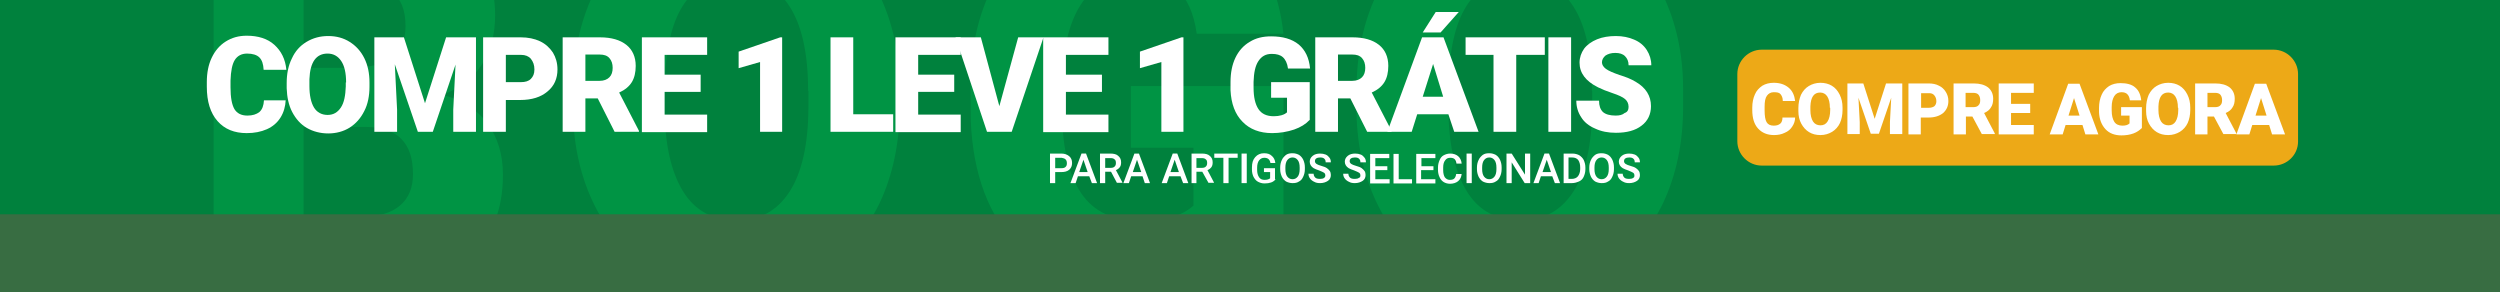 <?xml version="1.0" encoding="utf-8"?>
<!-- Generator: Adobe Illustrator 26.5.0, SVG Export Plug-In . SVG Version: 6.00 Build 0)  -->
<svg version="1.1" id="Layer_1" xmlns="http://www.w3.org/2000/svg" xmlns:xlink="http://www.w3.org/1999/xlink" x="0px" y="0px"
	 viewBox="0 0 770 90" style="enable-background:new 0 0 770 90;" xml:space="preserve">
<rect x="0" y="0" width="770" height="90" fill="#333333" stroke="none"/>
<style type="text/css">
	.st0{clip-path:url(#SVGID_00000165932695355569255740000008267210423337623442_);fill:#00813D;}
	.st1{clip-path:url(#SVGID_00000165932695355569255740000008267210423337623442_);}
	.st2{fill:#009444;}
	.st3{clip-path:url(#SVGID_00000165932695355569255740000008267210423337623442_);fill:#386D42;}
	.st4{fill:#EDA917;}
	.st5{fill:#FFFFFF;}
</style>
<g id="_x33_xVBN9_00000103985637317939133790000014030506467124602548_">
</g>
<g>
	<defs>
		<rect id="SVGID_1_" width="770" height="90"/>
	</defs>
	<clipPath id="SVGID_00000134213613219135543590000008024156778485730196_">
		<use xlink:href="#SVGID_1_"  style="overflow:visible;"/>
	</clipPath>
	<rect style="clip-path:url(#SVGID_00000134213613219135543590000008024156778485730196_);fill:#00813D;" width="770" height="90"/>
	<g style="clip-path:url(#SVGID_00000134213613219135543590000008024156778485730196_);">
		<path class="st2" d="M65.8,88V-27h41.3c14.8,0,26,2.7,33.8,8.1c7.7,5.4,11.6,13.3,11.6,23.6c0,6-1.4,11-4.1,15.2
			c-2.7,4.2-6.8,7.3-12.1,9.3c6,1.6,10.6,4.5,13.8,8.8c3.2,4.3,4.8,9.6,4.8,15.8c0,11.3-3.6,19.7-10.7,25.4
			c-7.1,5.7-17.7,8.5-31.7,8.6H65.8z M93.5,20.9h14.5c6.1-0.1,10.4-1.2,13-3.3c2.6-2.2,3.9-5.4,3.9-9.6c0-4.9-1.4-8.4-4.2-10.5
			c-2.8-2.1-7.3-3.2-13.5-3.2H93.5V20.9z M93.5,39.1v27.6h18.2c5,0,8.8-1.1,11.5-3.4c2.7-2.3,4-5.5,4-9.7c0-9.6-4.8-14.4-14.3-14.5
			H93.5z"/>
		<path class="st2" d="M277.1,32.8c0,11.2-2.1,21.1-6.2,29.8c-4.2,8.6-10.1,15.3-17.7,19.9c-7.7,4.7-16.4,7-26.2,7
			s-18.5-2.2-26.1-6.8c-7.6-4.5-13.5-10.9-17.7-19.3c-4.2-8.4-6.5-18-6.7-28.8v-6.5c0-11.3,2.1-21.2,6.2-29.8
			c4.1-8.6,10.1-15.3,17.8-19.9c7.7-4.7,16.5-7,26.3-7c9.7,0,18.4,2.3,26.1,6.9c7.6,4.6,13.6,11.2,17.8,19.8
			c4.2,8.6,6.4,18.4,6.4,29.4V32.8z M248.9,28c0-11.4-1.9-20.1-5.7-26c-3.8-5.9-9.3-8.9-16.4-8.9c-13.9,0-21.2,10.4-22,31.3
			l-0.1,8.4c0,11.3,1.9,19.9,5.6,26c3.7,6.1,9.3,9.1,16.7,9.1c7,0,12.4-3,16.2-8.9c3.8-5.9,5.7-14.5,5.8-25.7V28z"/>
		<path class="st2" d="M395.3,73.7c-4.3,4.7-10.5,8.6-18.7,11.5c-8.2,2.9-17.2,4.3-27,4.3c-15.1,0-27.1-4.6-36.1-13.8
			c-9-9.2-13.8-22-14.5-38.5l-0.1-9.9c0-11.3,2-21.2,6-29.7c4-8.4,9.7-15,17.2-19.5c7.4-4.6,16.1-6.8,25.9-6.8
			c14.3,0,25.4,3.3,33.4,9.8c7.9,6.6,12.5,16.3,13.9,29.3h-26.7c-0.9-6.4-3-11-6.2-13.7c-3.2-2.7-7.6-4.1-13.4-4.1
			c-6.9,0-12.3,2.9-16.1,8.8c-3.8,5.9-5.7,14.3-5.8,25.3v6.9c0,11.5,2,20.1,5.9,25.9c3.9,5.8,10.1,8.6,18.5,8.6
			c7.2,0,12.6-1.6,16.1-4.8V45.5h-19.3v-19h47V73.7z"/>
		<path class="st2" d="M518.4,32.8c0,11.2-2.1,21.1-6.2,29.8c-4.2,8.6-10.1,15.3-17.7,19.9c-7.7,4.7-16.4,7-26.2,7
			c-9.8,0-18.5-2.2-26.1-6.8c-7.6-4.5-13.5-10.9-17.7-19.3c-4.2-8.4-6.5-18-6.7-28.8v-6.5c0-11.3,2.1-21.2,6.2-29.8
			s10.1-15.3,17.8-19.9c7.7-4.7,16.5-7,26.3-7c9.7,0,18.4,2.3,26.1,6.9c7.6,4.6,13.6,11.2,17.8,19.8c4.2,8.6,6.4,18.4,6.4,29.4V32.8
			z M490.3,28c0-11.4-1.9-20.1-5.7-26c-3.8-5.9-9.3-8.9-16.4-8.9c-13.9,0-21.2,10.4-22,31.3l-0.1,8.4c0,11.3,1.9,19.9,5.6,26
			c3.7,6.1,9.3,9.1,16.7,9.1c7,0,12.4-3,16.2-8.9c3.8-5.9,5.7-14.5,5.8-25.7V28z"/>
	</g>
	
		<rect y="66" style="clip-path:url(#SVGID_00000134213613219135543590000008024156778485730196_);fill:#386D42;" width="770" height="24"/>
	<g style="clip-path:url(#SVGID_00000134213613219135543590000008024156778485730196_);">
		<g>
			<path class="st4" d="M700.3,51H542.6c-4.1,0-7.5-3.4-7.5-7.5V22.8c0-4.1,3.4-7.5,7.5-7.5h157.7c4.1,0,7.5,3.4,7.5,7.5v20.8
				C707.8,47.7,704.4,51,700.3,51z"/>
			<g>
				<path class="st5" d="M552.9,36.1c0,1.1-0.3,2-0.9,2.9c-0.5,0.8-1.3,1.5-2.3,1.9c-1,0.5-2.1,0.7-3.3,0.7c-2.1,0-3.7-0.7-4.9-2
					s-1.8-3.2-1.8-5.7v-0.8c0-1.5,0.3-2.9,0.8-4c0.5-1.2,1.3-2,2.3-2.7c1-0.6,2.2-0.9,3.5-0.9c1.9,0,3.4,0.5,4.6,1.5
					c1.2,1,1.8,2.4,2,4.1h-3.8c0-1-0.3-1.6-0.7-2.1s-1.1-0.6-2.1-0.6c-0.9,0-1.6,0.4-2.1,1.1s-0.7,1.8-0.7,3.4V34
					c0,1.7,0.2,2.9,0.6,3.6c0.4,0.7,1.1,1.1,2.2,1.1c0.9,0,1.5-0.2,2-0.6s0.7-1.1,0.7-1.9H552.9z"/>
				<path class="st5" d="M567.5,33.9c0,1.5-0.3,2.9-0.8,4s-1.4,2.1-2.4,2.7c-1,0.6-2.2,1-3.6,1s-2.5-0.3-3.5-0.9
					c-1-0.6-1.8-1.5-2.4-2.6c-0.6-1.1-0.9-2.4-0.9-3.9v-0.9c0-1.5,0.3-2.9,0.8-4.1c0.6-1.2,1.4-2.1,2.4-2.7c1-0.6,2.2-1,3.6-1
					c1.3,0,2.5,0.3,3.5,0.9s1.8,1.5,2.4,2.7c0.6,1.2,0.9,2.5,0.9,4V33.9z M563.6,33.2c0-1.6-0.3-2.7-0.8-3.5
					c-0.5-0.8-1.3-1.2-2.2-1.2c-1.9,0-2.9,1.4-3,4.3l0,1.1c0,1.5,0.3,2.7,0.8,3.5s1.3,1.2,2.3,1.2c1,0,1.7-0.4,2.2-1.2
					s0.8-2,0.8-3.5V33.2z"/>
				<path class="st5" d="M573.9,25.7l3.5,10.9l3.5-10.9h5v15.6h-3.8v-3.7l0.4-7.5l-3.8,11.1h-2.5l-3.8-11.1l0.4,7.5v3.7H569V25.7
					H573.9z"/>
				<path class="st5" d="M591.6,36.1v5.3h-3.8V25.7h6.2c1.2,0,2.3,0.2,3.2,0.7c0.9,0.4,1.6,1.1,2.1,1.9c0.5,0.8,0.8,1.7,0.8,2.8
					c0,1.5-0.5,2.7-1.6,3.7c-1.1,0.9-2.6,1.4-4.5,1.4H591.6z M591.6,33.2h2.5c0.7,0,1.3-0.2,1.7-0.5c0.4-0.4,0.6-0.9,0.6-1.5
					c0-0.7-0.2-1.3-0.6-1.8s-0.9-0.7-1.6-0.7h-2.5V33.2z"/>
				<path class="st5" d="M607.5,35.9h-2v5.5h-3.8V25.7h6.2c1.9,0,3.3,0.4,4.4,1.2c1,0.8,1.6,2,1.6,3.5c0,1.1-0.2,2-0.7,2.7
					c-0.4,0.7-1.1,1.3-2.1,1.7l3.3,6.3v0.2h-4L607.5,35.9z M605.4,33h2.4c0.7,0,1.3-0.2,1.6-0.6c0.4-0.4,0.5-0.9,0.5-1.6
					c0-0.7-0.2-1.2-0.5-1.6s-0.9-0.6-1.6-0.6h-2.4V33z"/>
				<path class="st5" d="M625.3,34.8h-5.9v3.7h7v2.9h-10.8V25.7h10.8v2.9h-7V32h5.9V34.8z"/>
				<path class="st5" d="M641.4,38.5h-5.2l-0.9,2.9h-4l5.7-15.6h3.5l5.8,15.6h-4L641.4,38.5z M637.1,35.6h3.4l-1.7-5.4L637.1,35.6z"
					/>
				<path class="st5" d="M659.6,39.5c-0.6,0.6-1.4,1.2-2.5,1.6s-2.3,0.6-3.7,0.6c-2,0-3.7-0.6-4.9-1.9s-1.9-3-2-5.2l0-1.4
					c0-1.5,0.3-2.9,0.8-4c0.5-1.2,1.3-2,2.3-2.7c1-0.6,2.2-0.9,3.5-0.9c1.9,0,3.5,0.4,4.5,1.3c1.1,0.9,1.7,2.2,1.9,4H656
					c-0.1-0.9-0.4-1.5-0.8-1.9s-1-0.6-1.8-0.6c-0.9,0-1.7,0.4-2.2,1.2s-0.8,1.9-0.8,3.4V34c0,1.6,0.3,2.7,0.8,3.5
					c0.5,0.8,1.4,1.2,2.5,1.2c1,0,1.7-0.2,2.2-0.7v-2.4h-2.6V33h6.4V39.5z"/>
				<path class="st5" d="M674.6,33.9c0,1.5-0.3,2.9-0.8,4s-1.4,2.1-2.4,2.7c-1,0.6-2.2,1-3.6,1s-2.5-0.3-3.5-0.9
					c-1-0.6-1.8-1.5-2.4-2.6c-0.6-1.1-0.9-2.4-0.9-3.9v-0.9c0-1.5,0.3-2.9,0.8-4.1c0.6-1.2,1.4-2.1,2.4-2.7c1-0.6,2.2-1,3.6-1
					c1.3,0,2.5,0.3,3.5,0.9s1.8,1.5,2.4,2.7c0.6,1.2,0.9,2.5,0.9,4V33.9z M670.8,33.2c0-1.6-0.3-2.7-0.8-3.5
					c-0.5-0.8-1.3-1.2-2.2-1.2c-1.9,0-2.9,1.4-3,4.3l0,1.1c0,1.5,0.3,2.7,0.8,3.5s1.3,1.2,2.3,1.2c1,0,1.7-0.4,2.2-1.2
					s0.8-2,0.8-3.5V33.2z"/>
				<path class="st5" d="M681.9,35.9h-2v5.5h-3.8V25.7h6.2c1.9,0,3.3,0.4,4.4,1.2c1,0.8,1.6,2,1.6,3.5c0,1.1-0.2,2-0.7,2.7
					c-0.4,0.7-1.1,1.3-2.1,1.7l3.3,6.3v0.2h-4L681.9,35.9z M679.9,33h2.4c0.7,0,1.3-0.2,1.6-0.6c0.4-0.4,0.5-0.9,0.5-1.6
					c0-0.7-0.2-1.2-0.5-1.6s-0.9-0.6-1.6-0.6h-2.4V33z"/>
				<path class="st5" d="M698.9,38.5h-5.2l-0.9,2.9h-4l5.7-15.6h3.5l5.8,15.6h-4L698.9,38.5z M694.7,35.6h3.4l-1.7-5.4L694.7,35.6z"
					/>
			</g>
		</g>
		<g>
			<g>
				<path class="st5" d="M325,53v3.4h-1.6v-9.1h3.5c1,0,1.8,0.3,2.4,0.8s0.9,1.2,0.9,2.1c0,0.9-0.3,1.6-0.9,2.1s-1.4,0.7-2.4,0.7
					H325z M325,51.8h1.9c0.6,0,1-0.1,1.3-0.4c0.3-0.3,0.4-0.6,0.4-1.1c0-0.5-0.1-0.9-0.4-1.2c-0.3-0.3-0.7-0.4-1.2-0.5H325V51.8z"/>
				<path class="st5" d="M335.5,54.3H332l-0.7,2.1h-1.6l3.4-9.1h1.4l3.4,9.1h-1.6L335.5,54.3z M332.4,53h2.6l-1.3-3.8L332.4,53z"/>
				<path class="st5" d="M342.2,52.9h-1.8v3.5h-1.6v-9.1h3.2c1,0,1.9,0.2,2.4,0.7c0.6,0.5,0.9,1.1,0.9,2c0,0.6-0.1,1.1-0.4,1.5
					c-0.3,0.4-0.7,0.7-1.2,0.9l2,3.8v0.1H344L342.2,52.9z M340.5,51.7h1.6c0.5,0,0.9-0.1,1.2-0.4s0.4-0.6,0.4-1.1
					c0-0.5-0.1-0.9-0.4-1.1c-0.3-0.3-0.7-0.4-1.2-0.4h-1.7V51.7z"/>
				<path class="st5" d="M351.9,54.3h-3.5l-0.7,2.1H346l3.4-9.1h1.4l3.4,9.1h-1.6L351.9,54.3z M348.9,53h2.6l-1.3-3.8L348.9,53z"/>
				<path class="st5" d="M363.6,54.3h-3.5l-0.7,2.1h-1.6l3.4-9.1h1.4l3.4,9.1h-1.6L363.6,54.3z M360.5,53h2.6l-1.3-3.8L360.5,53z"/>
				<path class="st5" d="M370.3,52.9h-1.8v3.5H367v-9.1h3.2c1,0,1.9,0.2,2.4,0.7c0.6,0.5,0.9,1.1,0.9,2c0,0.6-0.1,1.1-0.4,1.5
					c-0.3,0.4-0.7,0.7-1.2,0.9l2,3.8v0.1h-1.7L370.3,52.9z M368.6,51.7h1.6c0.5,0,0.9-0.1,1.2-0.4s0.4-0.6,0.4-1.1
					c0-0.5-0.1-0.9-0.4-1.1c-0.3-0.3-0.7-0.4-1.2-0.4h-1.7V51.7z"/>
				<path class="st5" d="M381.2,48.6h-2.8v7.8h-1.6v-7.8H374v-1.3h7.2V48.6z"/>
				<path class="st5" d="M384,56.4h-1.6v-9.1h1.6V56.4z"/>
				<path class="st5" d="M392.9,55.2c-0.3,0.4-0.8,0.8-1.4,1s-1.2,0.3-2,0.3c-0.8,0-1.4-0.2-2-0.5c-0.6-0.3-1-0.8-1.4-1.5
					c-0.3-0.6-0.5-1.4-0.5-2.2v-0.7c0-1.4,0.3-2.4,1-3.2c0.7-0.8,1.6-1.2,2.7-1.2c1,0,1.8,0.2,2.4,0.8c0.6,0.5,1,1.2,1.1,2.2h-1.5
					c-0.2-1.1-0.8-1.6-1.9-1.6c-0.7,0-1.2,0.3-1.6,0.8s-0.6,1.3-0.6,2.2v0.7c0,1,0.2,1.7,0.6,2.3s1,0.8,1.7,0.8
					c0.8,0,1.4-0.2,1.7-0.5V53h-1.9v-1.2h3.4V55.2z"/>
				<path class="st5" d="M401.9,52.1c0,0.9-0.2,1.7-0.5,2.3c-0.3,0.7-0.7,1.2-1.3,1.5c-0.6,0.4-1.2,0.5-2,0.5c-0.7,0-1.4-0.2-2-0.5
					c-0.6-0.4-1-0.9-1.3-1.5c-0.3-0.7-0.5-1.4-0.5-2.3v-0.5c0-0.9,0.2-1.7,0.5-2.3c0.3-0.7,0.8-1.2,1.3-1.6c0.6-0.4,1.2-0.5,2-0.5
					s1.4,0.2,2,0.5c0.6,0.4,1,0.9,1.3,1.5c0.3,0.7,0.5,1.4,0.5,2.3V52.1z M400.3,51.6c0-1-0.2-1.8-0.6-2.3c-0.4-0.5-0.9-0.8-1.6-0.8
					c-0.7,0-1.2,0.3-1.6,0.8s-0.6,1.3-0.6,2.3v0.5c0,1,0.2,1.8,0.6,2.3c0.4,0.5,0.9,0.8,1.6,0.8c0.7,0,1.2-0.3,1.6-0.8
					c0.4-0.5,0.6-1.3,0.6-2.3V51.6z"/>
				<path class="st5" d="M408.2,54.1c0-0.4-0.1-0.7-0.4-0.9c-0.3-0.2-0.8-0.4-1.5-0.7c-0.7-0.2-1.3-0.5-1.7-0.7
					c-0.8-0.5-1.2-1.2-1.2-2c0-0.7,0.3-1.3,0.9-1.8c0.6-0.5,1.4-0.7,2.3-0.7c0.6,0,1.2,0.1,1.7,0.3c0.5,0.2,0.9,0.6,1.2,1
					c0.3,0.4,0.4,0.9,0.4,1.4h-1.6c0-0.5-0.1-0.8-0.4-1.1s-0.7-0.4-1.3-0.4c-0.5,0-0.9,0.1-1.2,0.3s-0.4,0.5-0.4,0.9
					c0,0.3,0.2,0.6,0.5,0.8s0.8,0.4,1.5,0.6c0.7,0.2,1.3,0.4,1.7,0.7c0.4,0.3,0.7,0.6,0.9,0.9s0.3,0.8,0.3,1.2
					c0,0.8-0.3,1.4-0.9,1.8c-0.6,0.4-1.4,0.7-2.4,0.7c-0.7,0-1.3-0.1-1.8-0.4c-0.5-0.2-1-0.6-1.3-1c-0.3-0.4-0.5-0.9-0.5-1.5h1.6
					c0,0.5,0.2,0.9,0.5,1.2c0.3,0.3,0.8,0.4,1.5,0.4c0.5,0,1-0.1,1.2-0.3C408,54.7,408.2,54.4,408.2,54.1z"/>
				<path class="st5" d="M419,54.1c0-0.4-0.1-0.7-0.4-0.9c-0.3-0.2-0.8-0.4-1.5-0.7c-0.7-0.2-1.3-0.5-1.7-0.7
					c-0.8-0.5-1.2-1.2-1.2-2c0-0.7,0.3-1.3,0.9-1.8c0.6-0.5,1.4-0.7,2.3-0.7c0.6,0,1.2,0.1,1.7,0.3c0.5,0.2,0.9,0.6,1.2,1
					c0.3,0.4,0.4,0.9,0.4,1.4H419c0-0.5-0.1-0.8-0.4-1.1s-0.7-0.4-1.3-0.4c-0.5,0-0.9,0.1-1.2,0.3s-0.4,0.5-0.4,0.9
					c0,0.3,0.2,0.6,0.5,0.8s0.8,0.4,1.5,0.6c0.7,0.2,1.3,0.4,1.7,0.7c0.4,0.3,0.7,0.6,0.9,0.9s0.3,0.8,0.3,1.2
					c0,0.8-0.3,1.4-0.9,1.8c-0.6,0.4-1.4,0.7-2.4,0.7c-0.7,0-1.3-0.1-1.8-0.4c-0.5-0.2-1-0.6-1.3-1c-0.3-0.4-0.5-0.9-0.5-1.5h1.6
					c0,0.5,0.2,0.9,0.5,1.2c0.3,0.3,0.8,0.4,1.5,0.4c0.5,0,1-0.1,1.2-0.3C418.9,54.7,419,54.4,419,54.1z"/>
				<path class="st5" d="M427.3,52.4h-3.7v2.8h4.4v1.3H422v-9.1h5.9v1.3h-4.3v2.5h3.7V52.4z"/>
				<path class="st5" d="M430.8,55.2h4.1v1.3h-5.7v-9.1h1.6V55.2z"/>
				<path class="st5" d="M441.4,52.4h-3.7v2.8h4.4v1.3h-5.9v-9.1h5.9v1.3h-4.3v2.5h3.7V52.4z"/>
				<path class="st5" d="M450.2,53.5c-0.1,1-0.4,1.7-1.1,2.3c-0.6,0.5-1.5,0.8-2.5,0.8c-0.7,0-1.4-0.2-1.9-0.5
					c-0.5-0.3-1-0.8-1.3-1.5c-0.3-0.6-0.5-1.4-0.5-2.2v-0.8c0-0.9,0.2-1.6,0.5-2.3s0.7-1.2,1.3-1.5s1.2-0.5,2-0.5
					c1,0,1.8,0.3,2.4,0.8c0.6,0.5,1,1.3,1.1,2.3h-1.6c-0.1-0.7-0.3-1.1-0.6-1.4s-0.8-0.4-1.3-0.4c-0.7,0-1.2,0.2-1.6,0.8
					c-0.4,0.5-0.6,1.2-0.6,2.2v0.8c0,1,0.2,1.7,0.5,2.2c0.4,0.5,0.9,0.8,1.5,0.8c0.6,0,1.1-0.1,1.4-0.4c0.3-0.3,0.5-0.7,0.6-1.4
					H450.2z"/>
				<path class="st5" d="M453.3,56.4h-1.6v-9.1h1.6V56.4z"/>
				<path class="st5" d="M462.5,52.1c0,0.9-0.2,1.7-0.5,2.3c-0.3,0.7-0.7,1.2-1.3,1.5c-0.6,0.4-1.2,0.5-2,0.5c-0.7,0-1.4-0.2-2-0.5
					c-0.6-0.4-1-0.9-1.3-1.5c-0.3-0.7-0.5-1.4-0.5-2.3v-0.5c0-0.9,0.2-1.7,0.5-2.3c0.3-0.7,0.8-1.2,1.3-1.6c0.6-0.4,1.2-0.5,2-0.5
					s1.4,0.2,2,0.5c0.6,0.4,1,0.9,1.3,1.5c0.3,0.7,0.5,1.4,0.5,2.3V52.1z M460.9,51.6c0-1-0.2-1.8-0.6-2.3c-0.4-0.5-0.9-0.8-1.6-0.8
					c-0.7,0-1.2,0.3-1.6,0.8s-0.6,1.3-0.6,2.3v0.5c0,1,0.2,1.8,0.6,2.3c0.4,0.5,0.9,0.8,1.6,0.8c0.7,0,1.2-0.3,1.6-0.8
					c0.4-0.5,0.6-1.3,0.6-2.3V51.6z"/>
				<path class="st5" d="M471.2,56.4h-1.6l-4-6.4v6.4H464v-9.1h1.6l4.1,6.5v-6.5h1.6V56.4z"/>
				<path class="st5" d="M478.1,54.3h-3.5l-0.7,2.1h-1.6l3.4-9.1h1.4l3.4,9.1h-1.6L478.1,54.3z M475.1,53h2.6l-1.3-3.8L475.1,53z"/>
				<path class="st5" d="M481.6,56.4v-9.1h2.7c0.8,0,1.5,0.2,2.1,0.5c0.6,0.4,1.1,0.9,1.4,1.5c0.3,0.7,0.5,1.4,0.5,2.3v0.5
					c0,0.9-0.2,1.6-0.5,2.3c-0.3,0.7-0.8,1.2-1.5,1.5s-1.4,0.5-2.2,0.5H481.6z M483.1,48.6v6.5h1c0.8,0,1.5-0.3,1.9-0.8
					c0.4-0.5,0.7-1.3,0.7-2.2v-0.5c0-1-0.2-1.7-0.6-2.3c-0.4-0.5-1-0.8-1.9-0.8H483.1z"/>
				<path class="st5" d="M497.1,52.1c0,0.9-0.2,1.7-0.5,2.3c-0.3,0.7-0.7,1.2-1.3,1.5c-0.6,0.4-1.2,0.5-2,0.5c-0.7,0-1.4-0.2-2-0.5
					c-0.6-0.4-1-0.9-1.3-1.5c-0.3-0.7-0.5-1.4-0.5-2.3v-0.5c0-0.9,0.2-1.7,0.5-2.3c0.3-0.7,0.8-1.2,1.3-1.6c0.6-0.4,1.2-0.5,2-0.5
					s1.4,0.2,2,0.5c0.6,0.4,1,0.9,1.3,1.5c0.3,0.7,0.5,1.4,0.5,2.3V52.1z M495.5,51.6c0-1-0.2-1.8-0.6-2.3c-0.4-0.5-0.9-0.8-1.6-0.8
					c-0.7,0-1.2,0.3-1.6,0.8s-0.6,1.3-0.6,2.3v0.5c0,1,0.2,1.8,0.6,2.3c0.4,0.5,0.9,0.8,1.6,0.8c0.7,0,1.2-0.3,1.6-0.8
					c0.4-0.5,0.6-1.3,0.6-2.3V51.6z"/>
				<path class="st5" d="M503.4,54.1c0-0.4-0.1-0.7-0.4-0.9c-0.3-0.2-0.8-0.4-1.5-0.7c-0.7-0.2-1.3-0.5-1.7-0.7
					c-0.8-0.5-1.2-1.2-1.2-2c0-0.7,0.3-1.3,0.9-1.8c0.6-0.5,1.4-0.7,2.3-0.7c0.6,0,1.2,0.1,1.7,0.3c0.5,0.2,0.9,0.6,1.2,1
					c0.3,0.4,0.4,0.9,0.4,1.4h-1.6c0-0.5-0.1-0.8-0.4-1.1s-0.7-0.4-1.3-0.4c-0.5,0-0.9,0.1-1.2,0.3s-0.4,0.5-0.4,0.9
					c0,0.3,0.2,0.6,0.5,0.8s0.8,0.4,1.5,0.6c0.7,0.2,1.3,0.4,1.7,0.7c0.4,0.3,0.7,0.6,0.9,0.9s0.3,0.8,0.3,1.2
					c0,0.8-0.3,1.4-0.9,1.8c-0.6,0.4-1.4,0.7-2.4,0.7c-0.7,0-1.3-0.1-1.8-0.4c-0.5-0.2-1-0.6-1.3-1c-0.3-0.4-0.5-0.9-0.5-1.5h1.6
					c0,0.5,0.2,0.9,0.5,1.2c0.3,0.3,0.8,0.4,1.5,0.4c0.5,0,1-0.1,1.2-0.3C503.3,54.7,503.4,54.4,503.4,54.1z"/>
			</g>
			<g>
				<path class="st5" d="M88,30.8c-0.1,2-0.6,3.8-1.6,5.4s-2.4,2.8-4.2,3.6C80.4,40.6,78.3,41,76,41c-3.8,0-6.8-1.2-9-3.7
					c-2.2-2.5-3.3-6-3.3-10.6v-1.4c0-2.9,0.5-5.4,1.5-7.5c1-2.1,2.4-3.8,4.3-5c1.9-1.2,4-1.8,6.5-1.8c3.5,0,6.4,0.9,8.5,2.8
					c2.1,1.9,3.4,4.4,3.7,7.7h-7c-0.1-1.8-0.5-3-1.3-3.8c-0.8-0.8-2.1-1.2-3.8-1.2c-1.7,0-3,0.7-3.8,2c-0.8,1.3-1.2,3.4-1.3,6.3v2.1
					c0,3.1,0.4,5.3,1.2,6.7c0.8,1.3,2.1,2,4,2c1.6,0,2.8-0.4,3.7-1.1c0.9-0.8,1.3-2,1.4-3.6H88z"/>
				<path class="st5" d="M113.8,26.7c0,2.8-0.5,5.4-1.6,7.5c-1.1,2.2-2.6,3.9-4.5,5.1c-1.9,1.2-4.2,1.8-6.6,1.8s-4.7-0.6-6.6-1.7
					c-1.9-1.1-3.4-2.8-4.5-4.9c-1.1-2.1-1.6-4.6-1.7-7.3v-1.6c0-2.9,0.5-5.4,1.6-7.6c1-2.2,2.5-3.9,4.5-5.1c2-1.2,4.2-1.8,6.7-1.8
					c2.5,0,4.7,0.6,6.6,1.8c1.9,1.2,3.4,2.8,4.5,5c1.1,2.2,1.6,4.7,1.6,7.5V26.7z M106.6,25.4c0-2.9-0.5-5.1-1.5-6.6
					c-1-1.5-2.4-2.3-4.2-2.3c-3.5,0-5.4,2.6-5.6,7.9l0,2.1c0,2.9,0.5,5.1,1.4,6.6c0.9,1.5,2.4,2.3,4.2,2.3c1.8,0,3.1-0.8,4.1-2.3
					c1-1.5,1.4-3.7,1.5-6.5V25.4z"/>
				<path class="st5" d="M124.4,11.5l6.5,20.3l6.5-20.3h9.2v29.1h-7v-6.8l0.7-13.9l-7,20.7h-4.6l-7.1-20.8l0.7,14v6.8h-7V11.5H124.4
					z"/>
				<path class="st5" d="M155.8,30.7v9.9h-7V11.5h11.6c2.2,0,4.2,0.4,5.9,1.2c1.7,0.8,3,2,4,3.5c0.9,1.5,1.4,3.2,1.4,5.2
					c0,2.8-1,5.1-3.1,6.8c-2,1.7-4.8,2.6-8.4,2.6H155.8z M155.8,25.3h4.6c1.4,0,2.4-0.3,3.1-1s1.1-1.6,1.1-2.9
					c0-1.4-0.4-2.4-1.1-3.3c-0.7-0.8-1.7-1.2-3-1.2h-4.7V25.3z"/>
				<path class="st5" d="M184.1,30.3h-3.8v10.3h-7V11.5h11.5c3.5,0,6.2,0.8,8.1,2.3c1.9,1.5,2.9,3.7,2.9,6.5c0,2-0.4,3.7-1.2,5
					c-0.8,1.3-2.1,2.4-3.9,3.2l6.1,11.8v0.3h-7.5L184.1,30.3z M180.3,24.9h4.4c1.3,0,2.3-0.4,3-1.1c0.7-0.7,1-1.7,1-2.9
					s-0.3-2.2-1-3s-1.7-1.1-3-1.1h-4.4V24.9z"/>
				<path class="st5" d="M215.8,28.3h-11.1v7h13.1v5.4h-20.1V11.5h20.1v5.4h-13.1v6.1h11.1V28.3z"/>
				<path class="st5" d="M240.9,40.6h-6.8V19.1l-6.6,1.9v-5.1l12.8-4.4h0.6V40.6z"/>
				<path class="st5" d="M262.9,35.2h12.2v5.4h-19.3V11.5h7V35.2z"/>
				<path class="st5" d="M293.9,28.3h-11.1v7h13.1v5.4h-20.1V11.5h20.1v5.4h-13.1v6.1h11.1V28.3z"/>
				<path class="st5" d="M307.8,32.7l5.8-21.2h7.8l-9.8,29.1H304l-9.7-29.1h7.8L307.8,32.7z"/>
				<path class="st5" d="M339.4,28.3h-11.1v7h13.1v5.4h-20.1V11.5h20.1v5.4h-13.1v6.1h11.1V28.3z"/>
				<path class="st5" d="M364.5,40.6h-6.8V19.1l-6.6,1.9v-5.1l12.8-4.4h0.6V40.6z"/>
				<path class="st5" d="M403.3,37c-1.1,1.2-2.7,2.2-4.7,2.9c-2.1,0.7-4.4,1.1-6.8,1.1c-3.8,0-6.9-1.2-9.1-3.5
					c-2.3-2.3-3.5-5.6-3.7-9.7l0-2.5c0-2.9,0.5-5.4,1.5-7.5c1-2.1,2.5-3.8,4.4-4.9c1.9-1.2,4.1-1.7,6.6-1.7c3.6,0,6.4,0.8,8.5,2.5
					c2,1.7,3.2,4.1,3.5,7.4h-6.8c-0.2-1.6-0.8-2.8-1.6-3.5c-0.8-0.7-1.9-1-3.4-1c-1.8,0-3.1,0.7-4.1,2.2c-1,1.5-1.4,3.6-1.5,6.4v1.8
					c0,2.9,0.5,5.1,1.5,6.6c1,1.5,2.6,2.2,4.7,2.2c1.8,0,3.2-0.4,4.1-1.2v-4.5h-4.9v-4.8h11.9V37z"/>
				<path class="st5" d="M415.9,30.3h-3.8v10.3h-7V11.5h11.5c3.5,0,6.2,0.8,8.1,2.3c1.9,1.5,2.9,3.7,2.9,6.5c0,2-0.4,3.7-1.2,5
					c-0.8,1.3-2.1,2.4-3.9,3.2l6.1,11.8v0.3h-7.5L415.9,30.3z M412.1,24.9h4.4c1.3,0,2.3-0.4,3-1.1c0.7-0.7,1-1.7,1-2.9
					s-0.3-2.2-1-3s-1.7-1.1-3-1.1h-4.4V24.9z"/>
				<path class="st5" d="M446.1,35.2h-9.6l-1.7,5.4h-7.5L438,11.5h6.6l10.8,29.1h-7.5L446.1,35.2z M438.2,29.8h6.3l-3.1-10.1
					L438.2,29.8z M442.2,3.7h7.1l-5.6,6.3l-5.5,0L442.2,3.7z"/>
				<path class="st5" d="M475.7,16.9H467v23.7h-7V16.9h-8.6v-5.4h24.4V16.9z"/>
				<path class="st5" d="M483.9,40.6h-7V11.5h7V40.6z"/>
				<path class="st5" d="M501.6,32.9c0-1-0.4-1.8-1.1-2.4c-0.7-0.6-2-1.2-3.8-1.8c-1.8-0.6-3.3-1.2-4.5-1.8
					c-3.8-1.9-5.7-4.4-5.7-7.6c0-1.6,0.5-3,1.4-4.3c0.9-1.2,2.3-2.2,4-2.9s3.7-1,5.8-1c2.1,0,4,0.4,5.6,1.1c1.7,0.7,3,1.8,3.9,3.2
					c0.9,1.4,1.4,3,1.4,4.7h-7c0-1.2-0.4-2.1-1.1-2.8c-0.7-0.7-1.7-1-3-1c-1.3,0-2.2,0.3-3,0.8c-0.7,0.6-1.1,1.3-1.1,2.1
					c0,0.7,0.4,1.4,1.2,2s2.2,1.2,4.2,1.9c2,0.6,3.7,1.3,5,2.1c3.1,1.8,4.7,4.3,4.7,7.5c0,2.5-1,4.6-2.9,6c-1.9,1.5-4.6,2.2-7.9,2.2
					c-2.4,0-4.5-0.4-6.4-1.3c-1.9-0.8-3.4-2-4.3-3.5c-1-1.5-1.5-3.2-1.5-5.1h7c0,1.6,0.4,2.7,1.2,3.5c0.8,0.7,2.1,1.1,3.9,1.1
					c1.2,0,2.1-0.2,2.8-0.8C501.3,34.5,501.6,33.8,501.6,32.9z"/>
			</g>
		</g>
	</g>
</g>
</svg>
